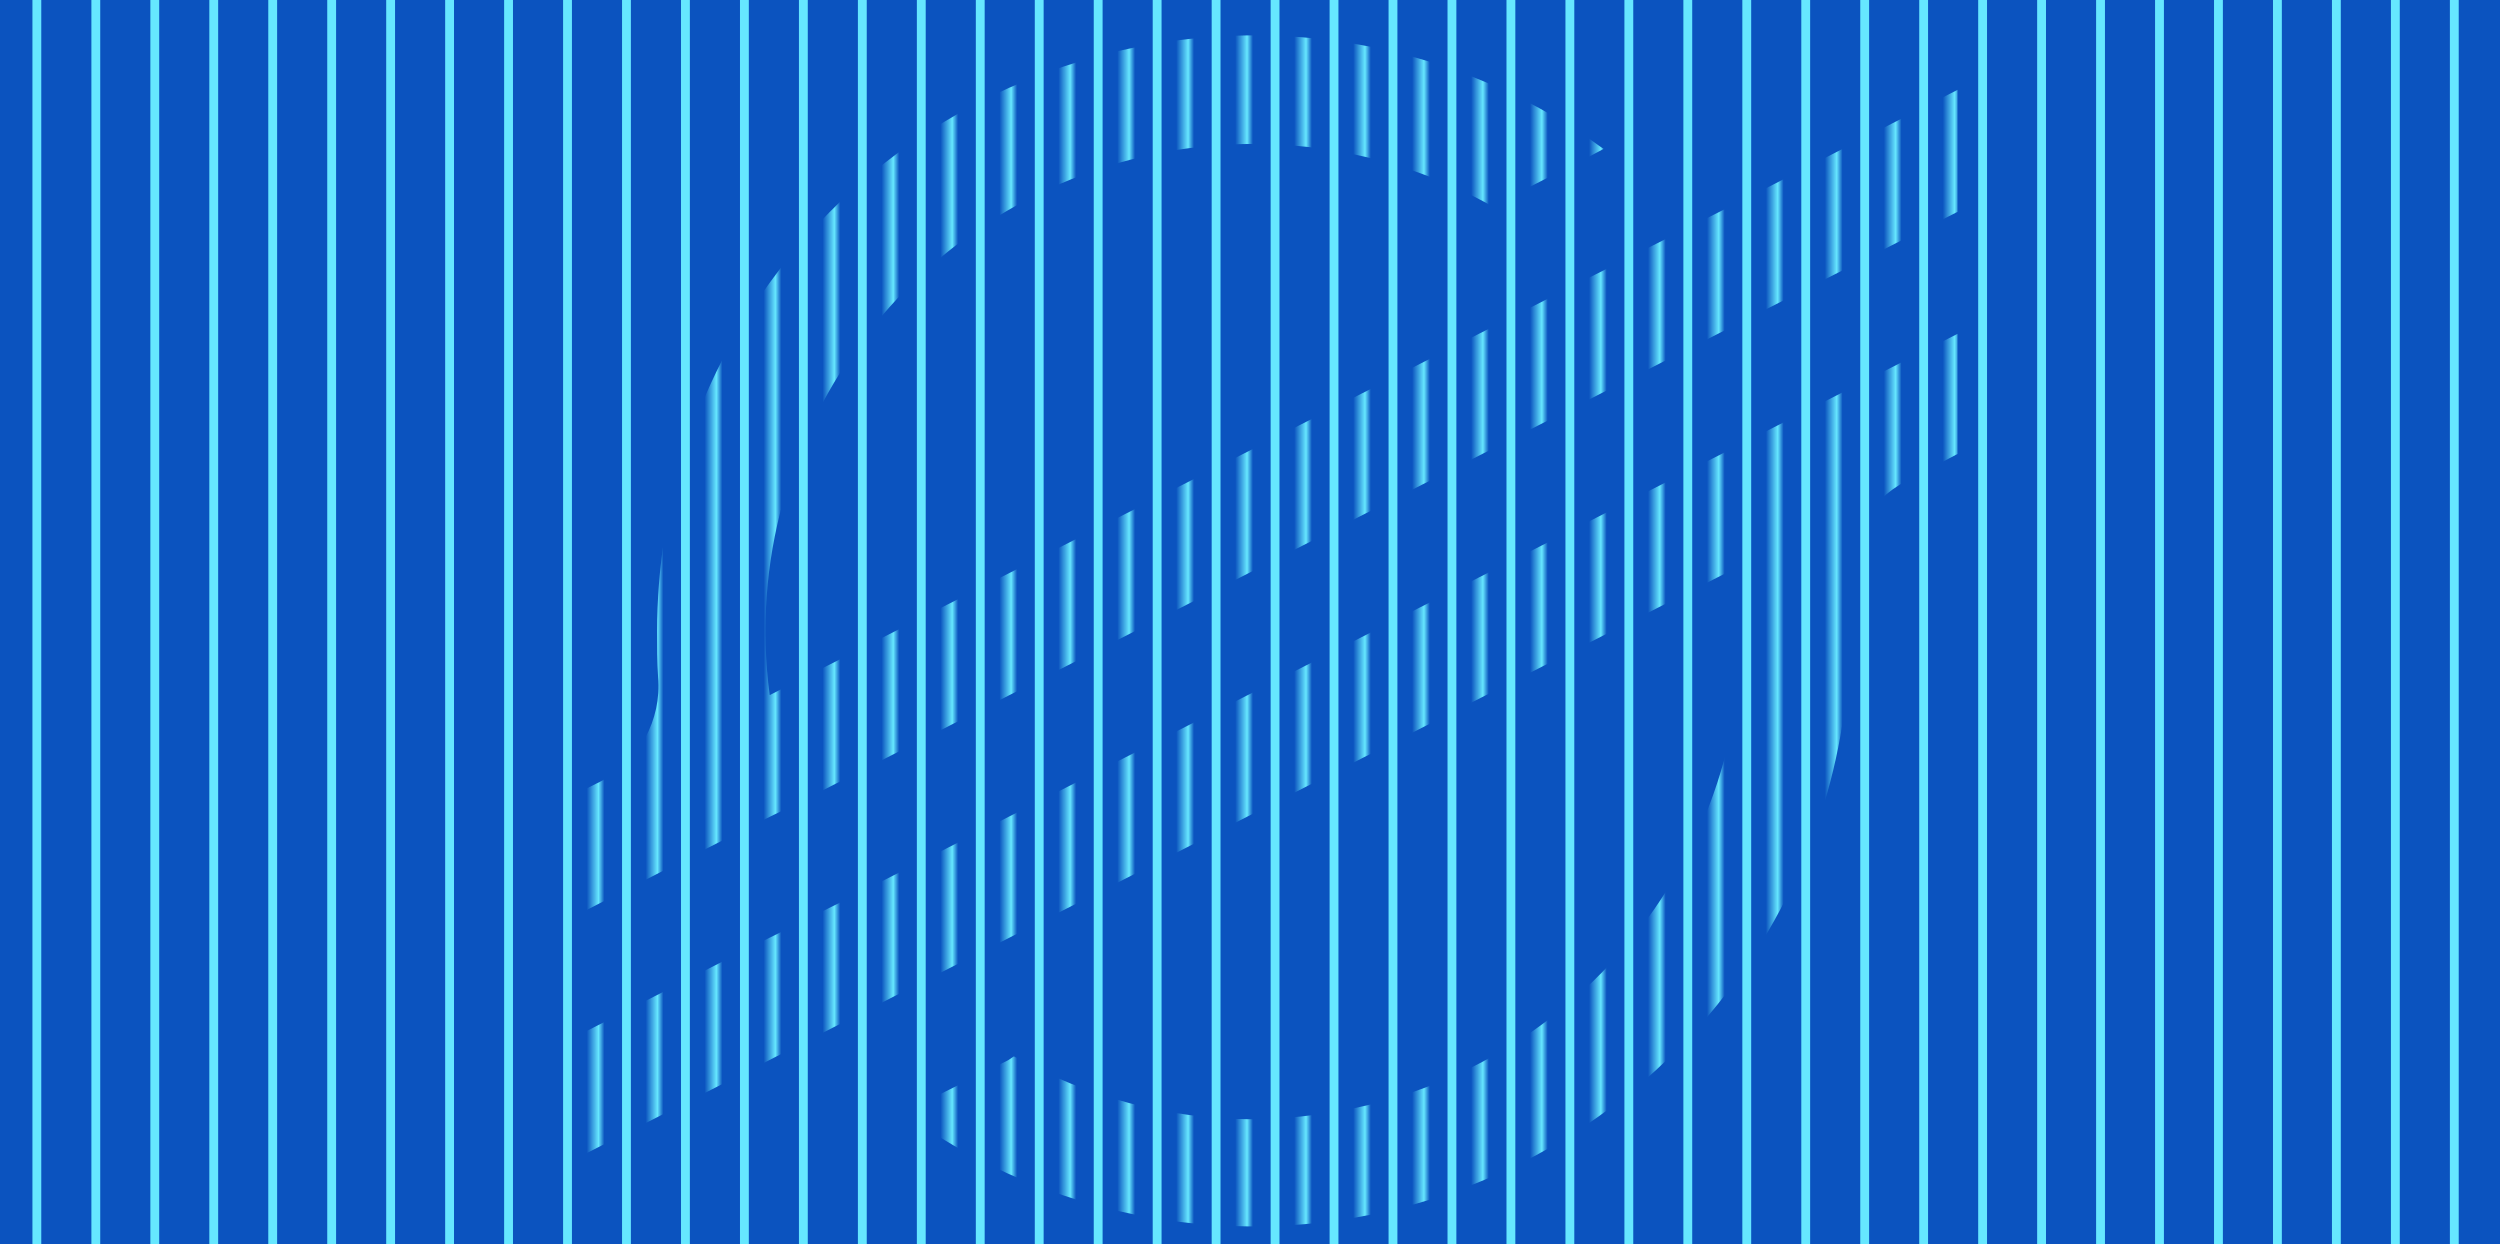 <svg width="424" height="211" viewBox="0 0 424 211" fill="none" xmlns="http://www.w3.org/2000/svg">
<g clip-path="url(#clip0_4252_2280)">
<rect width="424" height="211" fill="#0B53BF"/>
<line x1="6.25" y1="378" x2="6.25" y2="-164" stroke="#66E7FF" stroke-width="1.5"/>
<line x1="16.25" y1="378" x2="16.25" y2="-164" stroke="#66E7FF" stroke-width="1.5"/>
<line x1="26.25" y1="378" x2="26.25" y2="-164" stroke="#66E7FF" stroke-width="1.5"/>
<line x1="36.25" y1="378" x2="36.25" y2="-164" stroke="#66E7FF" stroke-width="1.5"/>
<line x1="46.25" y1="378" x2="46.25" y2="-164" stroke="#66E7FF" stroke-width="1.5"/>
<line x1="56.25" y1="378" x2="56.25" y2="-164" stroke="#66E7FF" stroke-width="1.5"/>
<line x1="66.25" y1="378" x2="66.25" y2="-164" stroke="#66E7FF" stroke-width="1.5"/>
<line x1="76.25" y1="378" x2="76.25" y2="-164" stroke="#66E7FF" stroke-width="1.5"/>
<line x1="86.25" y1="378" x2="86.25" y2="-164" stroke="#66E7FF" stroke-width="1.5"/>
<line x1="96.25" y1="378" x2="96.25" y2="-164" stroke="#66E7FF" stroke-width="1.5"/>
<line x1="106.25" y1="378" x2="106.25" y2="-164" stroke="#66E7FF" stroke-width="1.5"/>
<line x1="116.25" y1="378" x2="116.25" y2="-164" stroke="#66E7FF" stroke-width="1.5"/>
<line x1="126.25" y1="378" x2="126.25" y2="-164" stroke="#66E7FF" stroke-width="1.5"/>
<line x1="136.25" y1="378" x2="136.25" y2="-164" stroke="#66E7FF" stroke-width="1.5"/>
<line x1="146.25" y1="378" x2="146.25" y2="-164" stroke="#66E7FF" stroke-width="1.5"/>
<line x1="156.25" y1="378" x2="156.25" y2="-164" stroke="#66E7FF" stroke-width="1.5"/>
<line x1="166.25" y1="378" x2="166.25" y2="-164" stroke="#66E7FF" stroke-width="1.5"/>
<line x1="176.25" y1="378" x2="176.25" y2="-164" stroke="#66E7FF" stroke-width="1.5"/>
<line x1="186.25" y1="378" x2="186.25" y2="-164" stroke="#66E7FF" stroke-width="1.5"/>
<line x1="196.25" y1="378" x2="196.25" y2="-164" stroke="#66E7FF" stroke-width="1.5"/>
<line x1="206.25" y1="378" x2="206.25" y2="-164" stroke="#66E7FF" stroke-width="1.5"/>
<line x1="216.25" y1="378" x2="216.25" y2="-164" stroke="#66E7FF" stroke-width="1.5"/>
<line x1="226.25" y1="378" x2="226.25" y2="-164" stroke="#66E7FF" stroke-width="1.5"/>
<line x1="236.25" y1="378" x2="236.25" y2="-164" stroke="#66E7FF" stroke-width="1.5"/>
<line x1="246.25" y1="378" x2="246.25" y2="-164" stroke="#66E7FF" stroke-width="1.5"/>
<line x1="256.25" y1="378" x2="256.25" y2="-164" stroke="#66E7FF" stroke-width="1.5"/>
<line x1="266.25" y1="378" x2="266.25" y2="-164" stroke="#66E7FF" stroke-width="1.5"/>
<line x1="276.25" y1="378" x2="276.25" y2="-164" stroke="#66E7FF" stroke-width="1.5"/>
<line x1="286.25" y1="378" x2="286.25" y2="-164" stroke="#66E7FF" stroke-width="1.5"/>
<line x1="296.25" y1="378" x2="296.25" y2="-164" stroke="#66E7FF" stroke-width="1.5"/>
<line x1="306.25" y1="378" x2="306.25" y2="-164" stroke="#66E7FF" stroke-width="1.5"/>
<line x1="316.25" y1="378" x2="316.25" y2="-164" stroke="#66E7FF" stroke-width="1.5"/>
<line x1="326.25" y1="378" x2="326.25" y2="-164" stroke="#66E7FF" stroke-width="1.5"/>
<line x1="336.25" y1="378" x2="336.25" y2="-164" stroke="#66E7FF" stroke-width="1.5"/>
<line x1="346.25" y1="378" x2="346.25" y2="-164" stroke="#66E7FF" stroke-width="1.5"/>
<line x1="356.25" y1="378" x2="356.25" y2="-164" stroke="#66E7FF" stroke-width="1.5"/>
<line x1="366.25" y1="378" x2="366.25" y2="-164" stroke="#66E7FF" stroke-width="1.5"/>
<line x1="376.25" y1="378" x2="376.25" y2="-164" stroke="#66E7FF" stroke-width="1.5"/>
<line x1="386.25" y1="378" x2="386.25" y2="-164" stroke="#66E7FF" stroke-width="1.5"/>
<line x1="396.25" y1="378" x2="396.25" y2="-164" stroke="#66E7FF" stroke-width="1.5"/>
<line x1="406.25" y1="378" x2="406.25" y2="-164" stroke="#66E7FF" stroke-width="1.5"/>
<line x1="416.25" y1="378" x2="416.25" y2="-164" stroke="#66E7FF" stroke-width="1.5"/>
<mask id="mask0_4252_2280" style="mask-type:alpha" maskUnits="userSpaceOnUse" x="-40" y="-164" width="502" height="542">
<line x1="231.25" y1="378" x2="231.25" y2="-164" stroke="black" stroke-width="1.5"/>
<line x1="241.25" y1="378" x2="241.25" y2="-164" stroke="black" stroke-width="1.5"/>
<line x1="251.25" y1="378" x2="251.25" y2="-164" stroke="black" stroke-width="1.5"/>
<line x1="261.25" y1="378" x2="261.25" y2="-164" stroke="black" stroke-width="1.5"/>
<line x1="271.25" y1="378" x2="271.25" y2="-164" stroke="black" stroke-width="1.5"/>
<line x1="281.25" y1="378" x2="281.25" y2="-164" stroke="black" stroke-width="1.5"/>
<line x1="291.25" y1="378" x2="291.25" y2="-164" stroke="black" stroke-width="1.5"/>
<line x1="301.25" y1="378" x2="301.25" y2="-164" stroke="black" stroke-width="1.5"/>
<line x1="311.25" y1="378" x2="311.25" y2="-164" stroke="black" stroke-width="1.5"/>
<line x1="321.25" y1="378" x2="321.25" y2="-164" stroke="black" stroke-width="1.5"/>
<line x1="331.25" y1="378" x2="331.25" y2="-164" stroke="black" stroke-width="1.5"/>
<line x1="341.25" y1="378" x2="341.25" y2="-164" stroke="black" stroke-width="1.5"/>
<line x1="351.25" y1="378" x2="351.25" y2="-164" stroke="black" stroke-width="1.5"/>
<line x1="361.25" y1="378" x2="361.25" y2="-164" stroke="black" stroke-width="1.5"/>
<line x1="371.25" y1="378" x2="371.25" y2="-164" stroke="black" stroke-width="1.5"/>
<line x1="381.25" y1="378" x2="381.25" y2="-164" stroke="black" stroke-width="1.5"/>
<line x1="391.25" y1="378" x2="391.25" y2="-164" stroke="black" stroke-width="1.5"/>
<line x1="401.25" y1="378" x2="401.25" y2="-164" stroke="black" stroke-width="1.5"/>
<line x1="411.25" y1="378" x2="411.25" y2="-164" stroke="black" stroke-width="1.5"/>
<line x1="421.25" y1="378" x2="421.25" y2="-164" stroke="black" stroke-width="1.5"/>
<line x1="1.25" y1="378" x2="1.25" y2="-164" stroke="black" stroke-width="1.5"/>
<line x1="11.25" y1="378" x2="11.25" y2="-164" stroke="black" stroke-width="1.5"/>
<line x1="21.25" y1="378" x2="21.25" y2="-164" stroke="black" stroke-width="1.5"/>
<line x1="31.25" y1="378" x2="31.25" y2="-164" stroke="black" stroke-width="1.5"/>
<line x1="41.25" y1="378" x2="41.25" y2="-164" stroke="black" stroke-width="1.5"/>
<line x1="51.25" y1="378" x2="51.25" y2="-164" stroke="black" stroke-width="1.5"/>
<line x1="61.25" y1="378" x2="61.25" y2="-164" stroke="black" stroke-width="1.5"/>
<line x1="71.25" y1="378" x2="71.25" y2="-164" stroke="black" stroke-width="1.5"/>
<line x1="81.25" y1="378" x2="81.25" y2="-164" stroke="black" stroke-width="1.5"/>
<line x1="91.25" y1="378" x2="91.25" y2="-164" stroke="black" stroke-width="1.5"/>
<line x1="101.25" y1="378" x2="101.25" y2="-164" stroke="black" stroke-width="1.5"/>
<line x1="111.25" y1="378" x2="111.25" y2="-164" stroke="black" stroke-width="1.5"/>
<line x1="121.25" y1="378" x2="121.25" y2="-164" stroke="black" stroke-width="1.5"/>
<line x1="131.25" y1="378" x2="131.25" y2="-164" stroke="black" stroke-width="1.5"/>
<line x1="141.25" y1="378" x2="141.25" y2="-164" stroke="black" stroke-width="1.5"/>
<line x1="151.25" y1="378" x2="151.25" y2="-164" stroke="black" stroke-width="1.5"/>
<line x1="161.25" y1="378" x2="161.25" y2="-164" stroke="black" stroke-width="1.5"/>
<line x1="171.25" y1="378" x2="171.25" y2="-164" stroke="black" stroke-width="1.5"/>
<line x1="181.25" y1="378" x2="181.25" y2="-164" stroke="black" stroke-width="1.5"/>
<line x1="191.25" y1="378" x2="191.25" y2="-164" stroke="black" stroke-width="1.5"/>
<line x1="201.25" y1="378" x2="201.25" y2="-164" stroke="black" stroke-width="1.5"/>
<line x1="211.25" y1="378" x2="211.25" y2="-164" stroke="black" stroke-width="1.5"/>
<line x1="221.25" y1="378" x2="221.25" y2="-164" stroke="black" stroke-width="1.5"/>
</mask>
<g mask="url(#mask0_4252_2280)">
<path d="M332 56.62L143.324 152.646L126.819 160.89L93 178.188V198.88L126.657 181.744L155.46 167.033L294.621 96.227C300.608 141.491 268.731 183.038 223.422 189.019C219.863 189.504 216.141 189.827 212.419 189.827C198.341 189.827 184.425 186.109 171.965 179.158L170.995 179.804L153.195 188.696C198.341 221.512 261.611 211.489 294.459 166.225C306.919 149.089 313.715 128.397 313.715 107.058C313.715 104.471 313.715 101.885 313.391 99.298C312.906 91.862 316.789 84.91 323.424 81.516L332 76.989V56.62ZM298.343 32.533L269.54 47.082L130.541 117.889C124.554 72.624 156.593 31.078 201.901 25.097C219.539 22.834 237.5 26.228 253.035 34.958L269.54 26.552L271.967 25.258C226.821 -7.558 163.551 2.626 130.703 47.729C118.081 65.026 111.447 85.719 111.447 107.058C111.447 109.644 111.447 112.231 111.609 114.817C112.256 122.092 108.372 129.205 101.738 132.6L93 136.965V157.657L118.567 144.563L126.819 140.36L135.072 136.318L281.514 61.632L298.019 53.225L332 35.928V15.236L298.343 32.533Z" fill="#66E7FF"/>
</g>
</g>
<defs>
<clipPath id="clip0_4252_2280">
<rect width="424" height="211" fill="white"/>
</clipPath>
</defs>
</svg>
